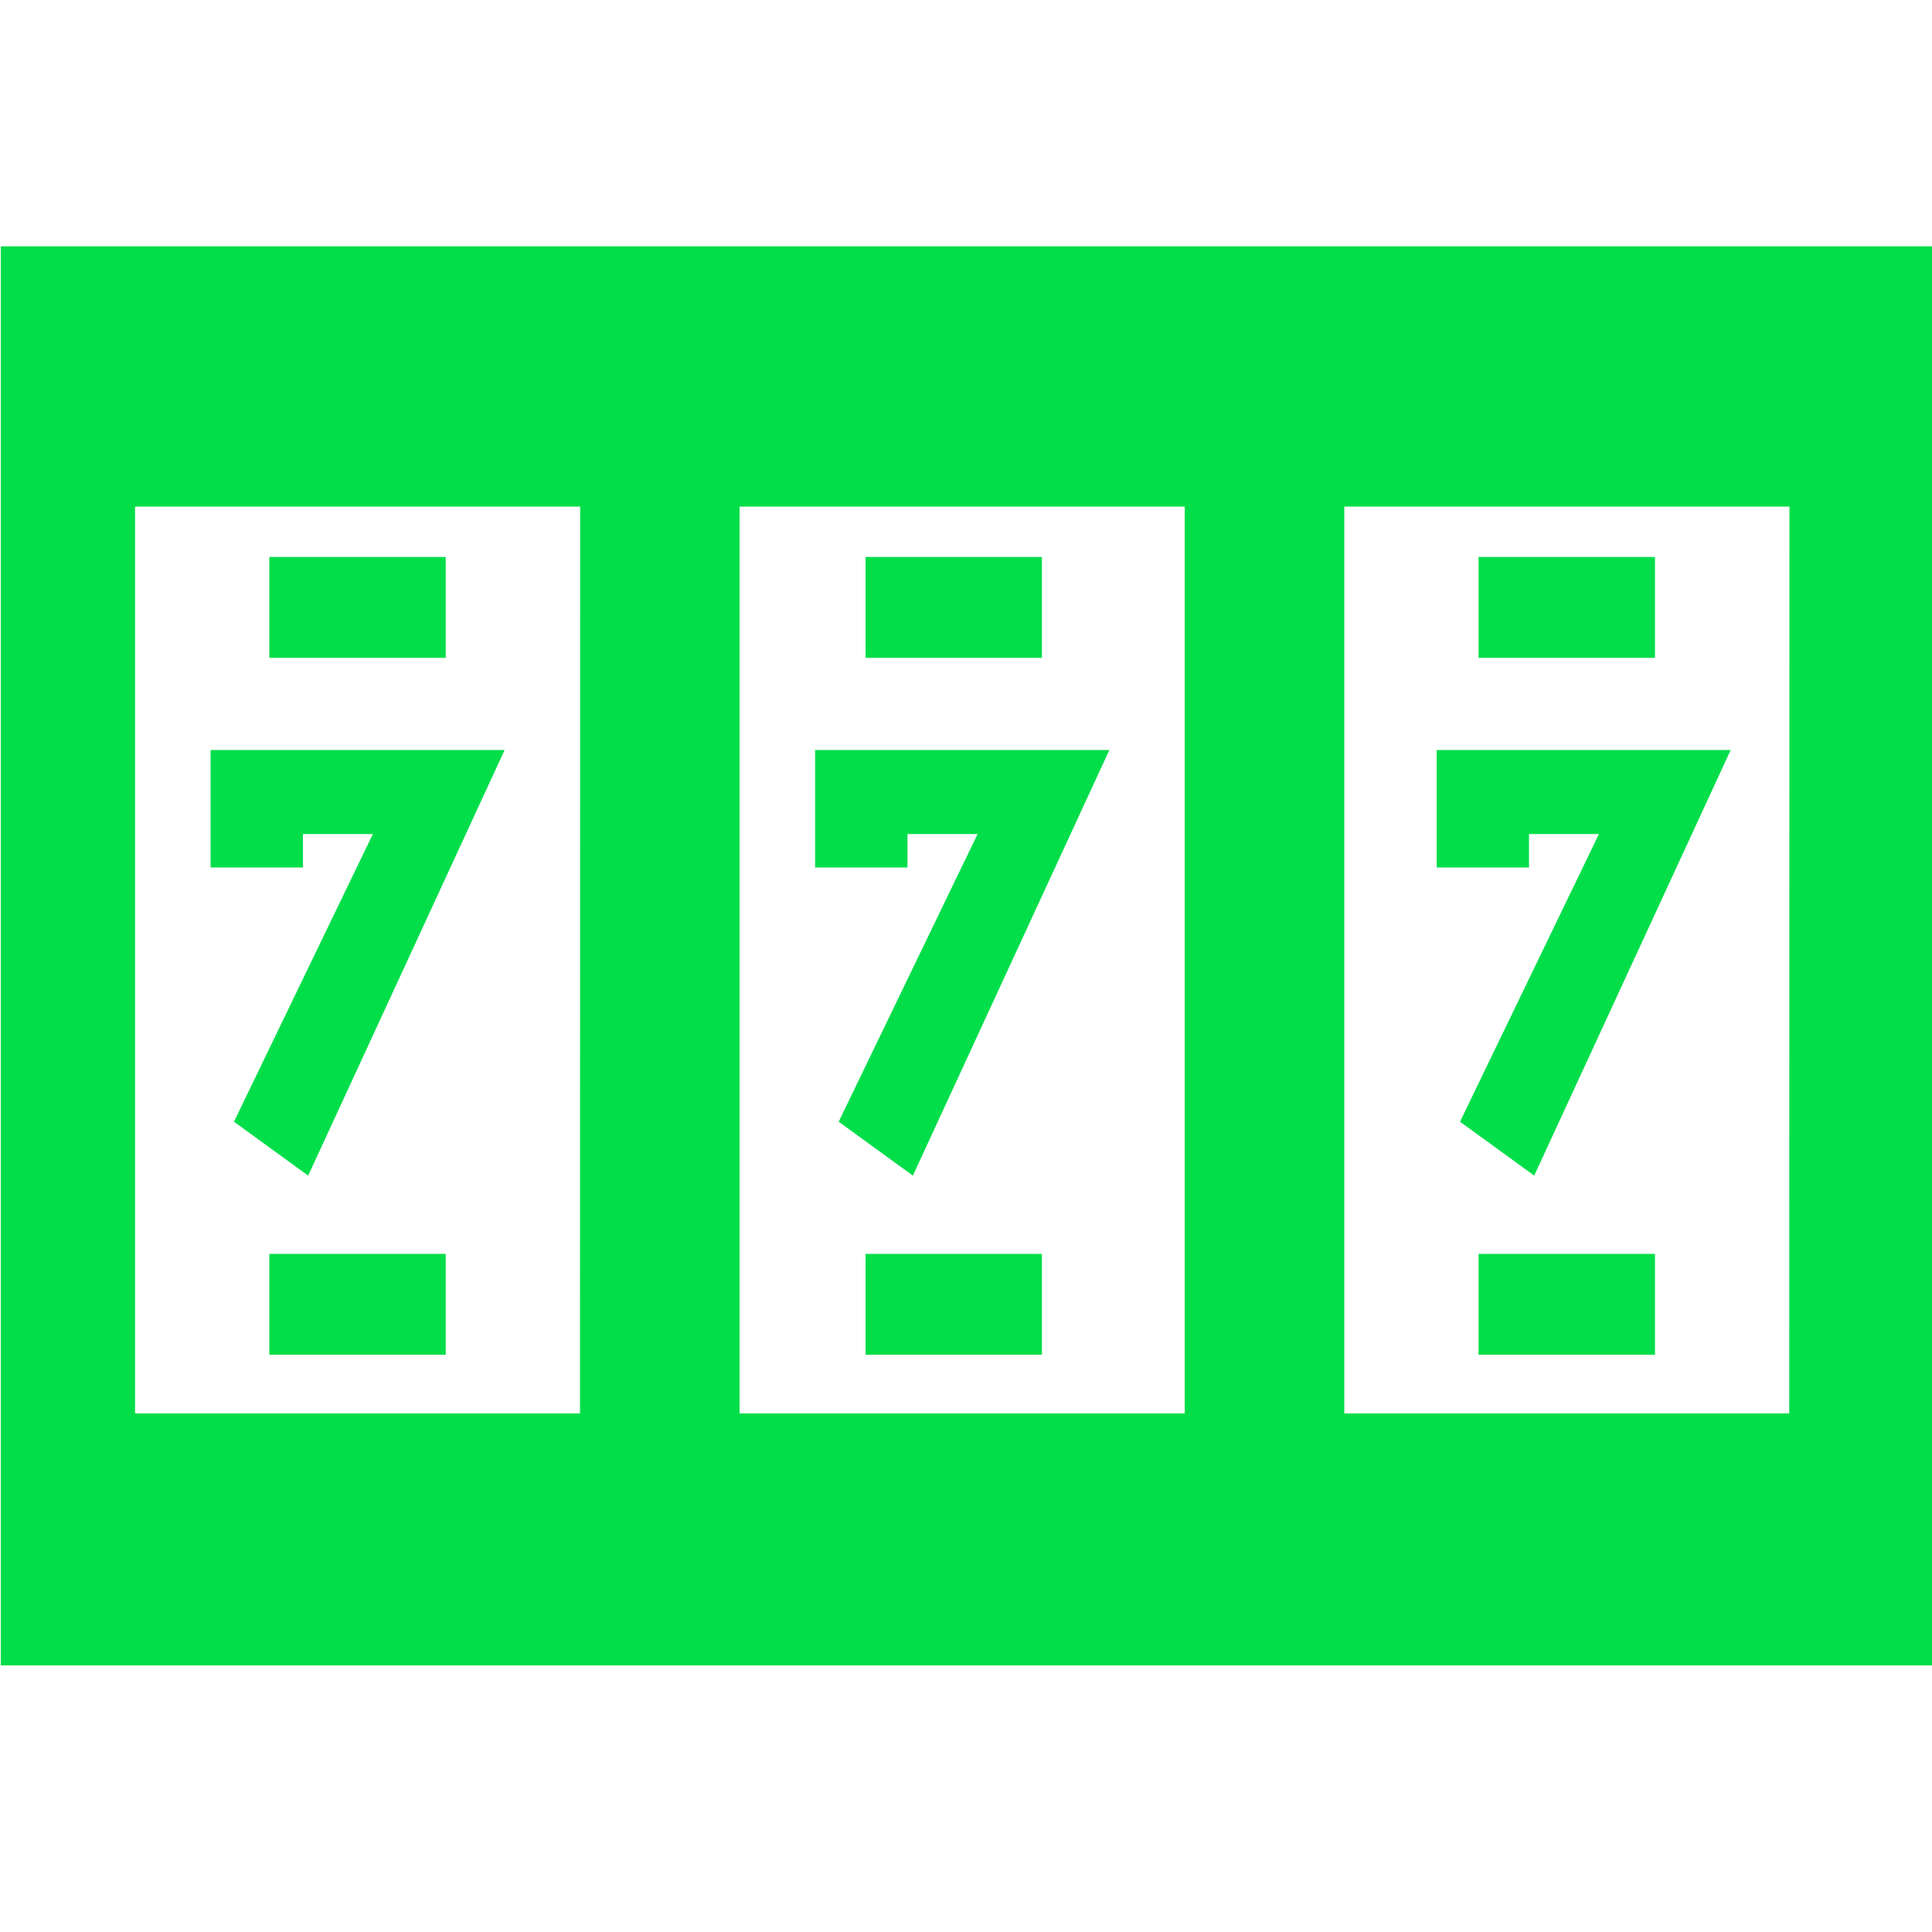 <?xml version="1.0" encoding="utf-8"?>
<!-- Generator: Adobe Illustrator 19.0.0, SVG Export Plug-In . SVG Version: 6.00 Build 0)  -->
<svg version="1.1" id="classic-slots" xmlns="http://www.w3.org/2000/svg" xmlns:xlink="http://www.w3.org/1999/xlink" x="0px"
	 y="0px" viewBox="0 0 1000 1000" style="enable-background:new 0 0 1000 1000;" xml:space="preserve">
<style type="text/css">
	.st0{fill:#02DE4A;}
</style>
<path id="classic-slots_1_" class="st0" d="M0.4,127.5V862H1000V127.5H0.4z M300.2,731.6H69.9V262.2h230.4L300.2,731.6L300.2,731.6z
	 M613.2,731.6H382.8V262.2h230.4L613.2,731.6L613.2,731.6z M926.1,731.6H695.8V262.2h230.4L926.1,731.6L926.1,731.6z M791.4,431.7
	h36.2l-71.9,148.9l38.4,27.9l101.7-220.3H743.6V449h47.8L791.4,431.7L791.4,431.7z M469.8,431.7H506l-71.9,148.9l38.4,27.9
	l101.7-220.3H421.9V449h47.8v-17.3H469.8z M156.8,431.7H193l-71.9,148.9l38.4,27.9l101.7-220.3H109V449h47.8V431.7z M139.4,288.3
	h91.3v52.2h-91.3V288.3z M448,288.3h91.3v52.2H448V288.3z M765.3,288.3h91.3v52.2h-91.3V288.3z M139.4,649h91.3v52.2h-91.3V649z
	 M448,649h91.3v52.2H448V649z M765.3,649h91.3v52.2h-91.3V649z"/>
</svg>
